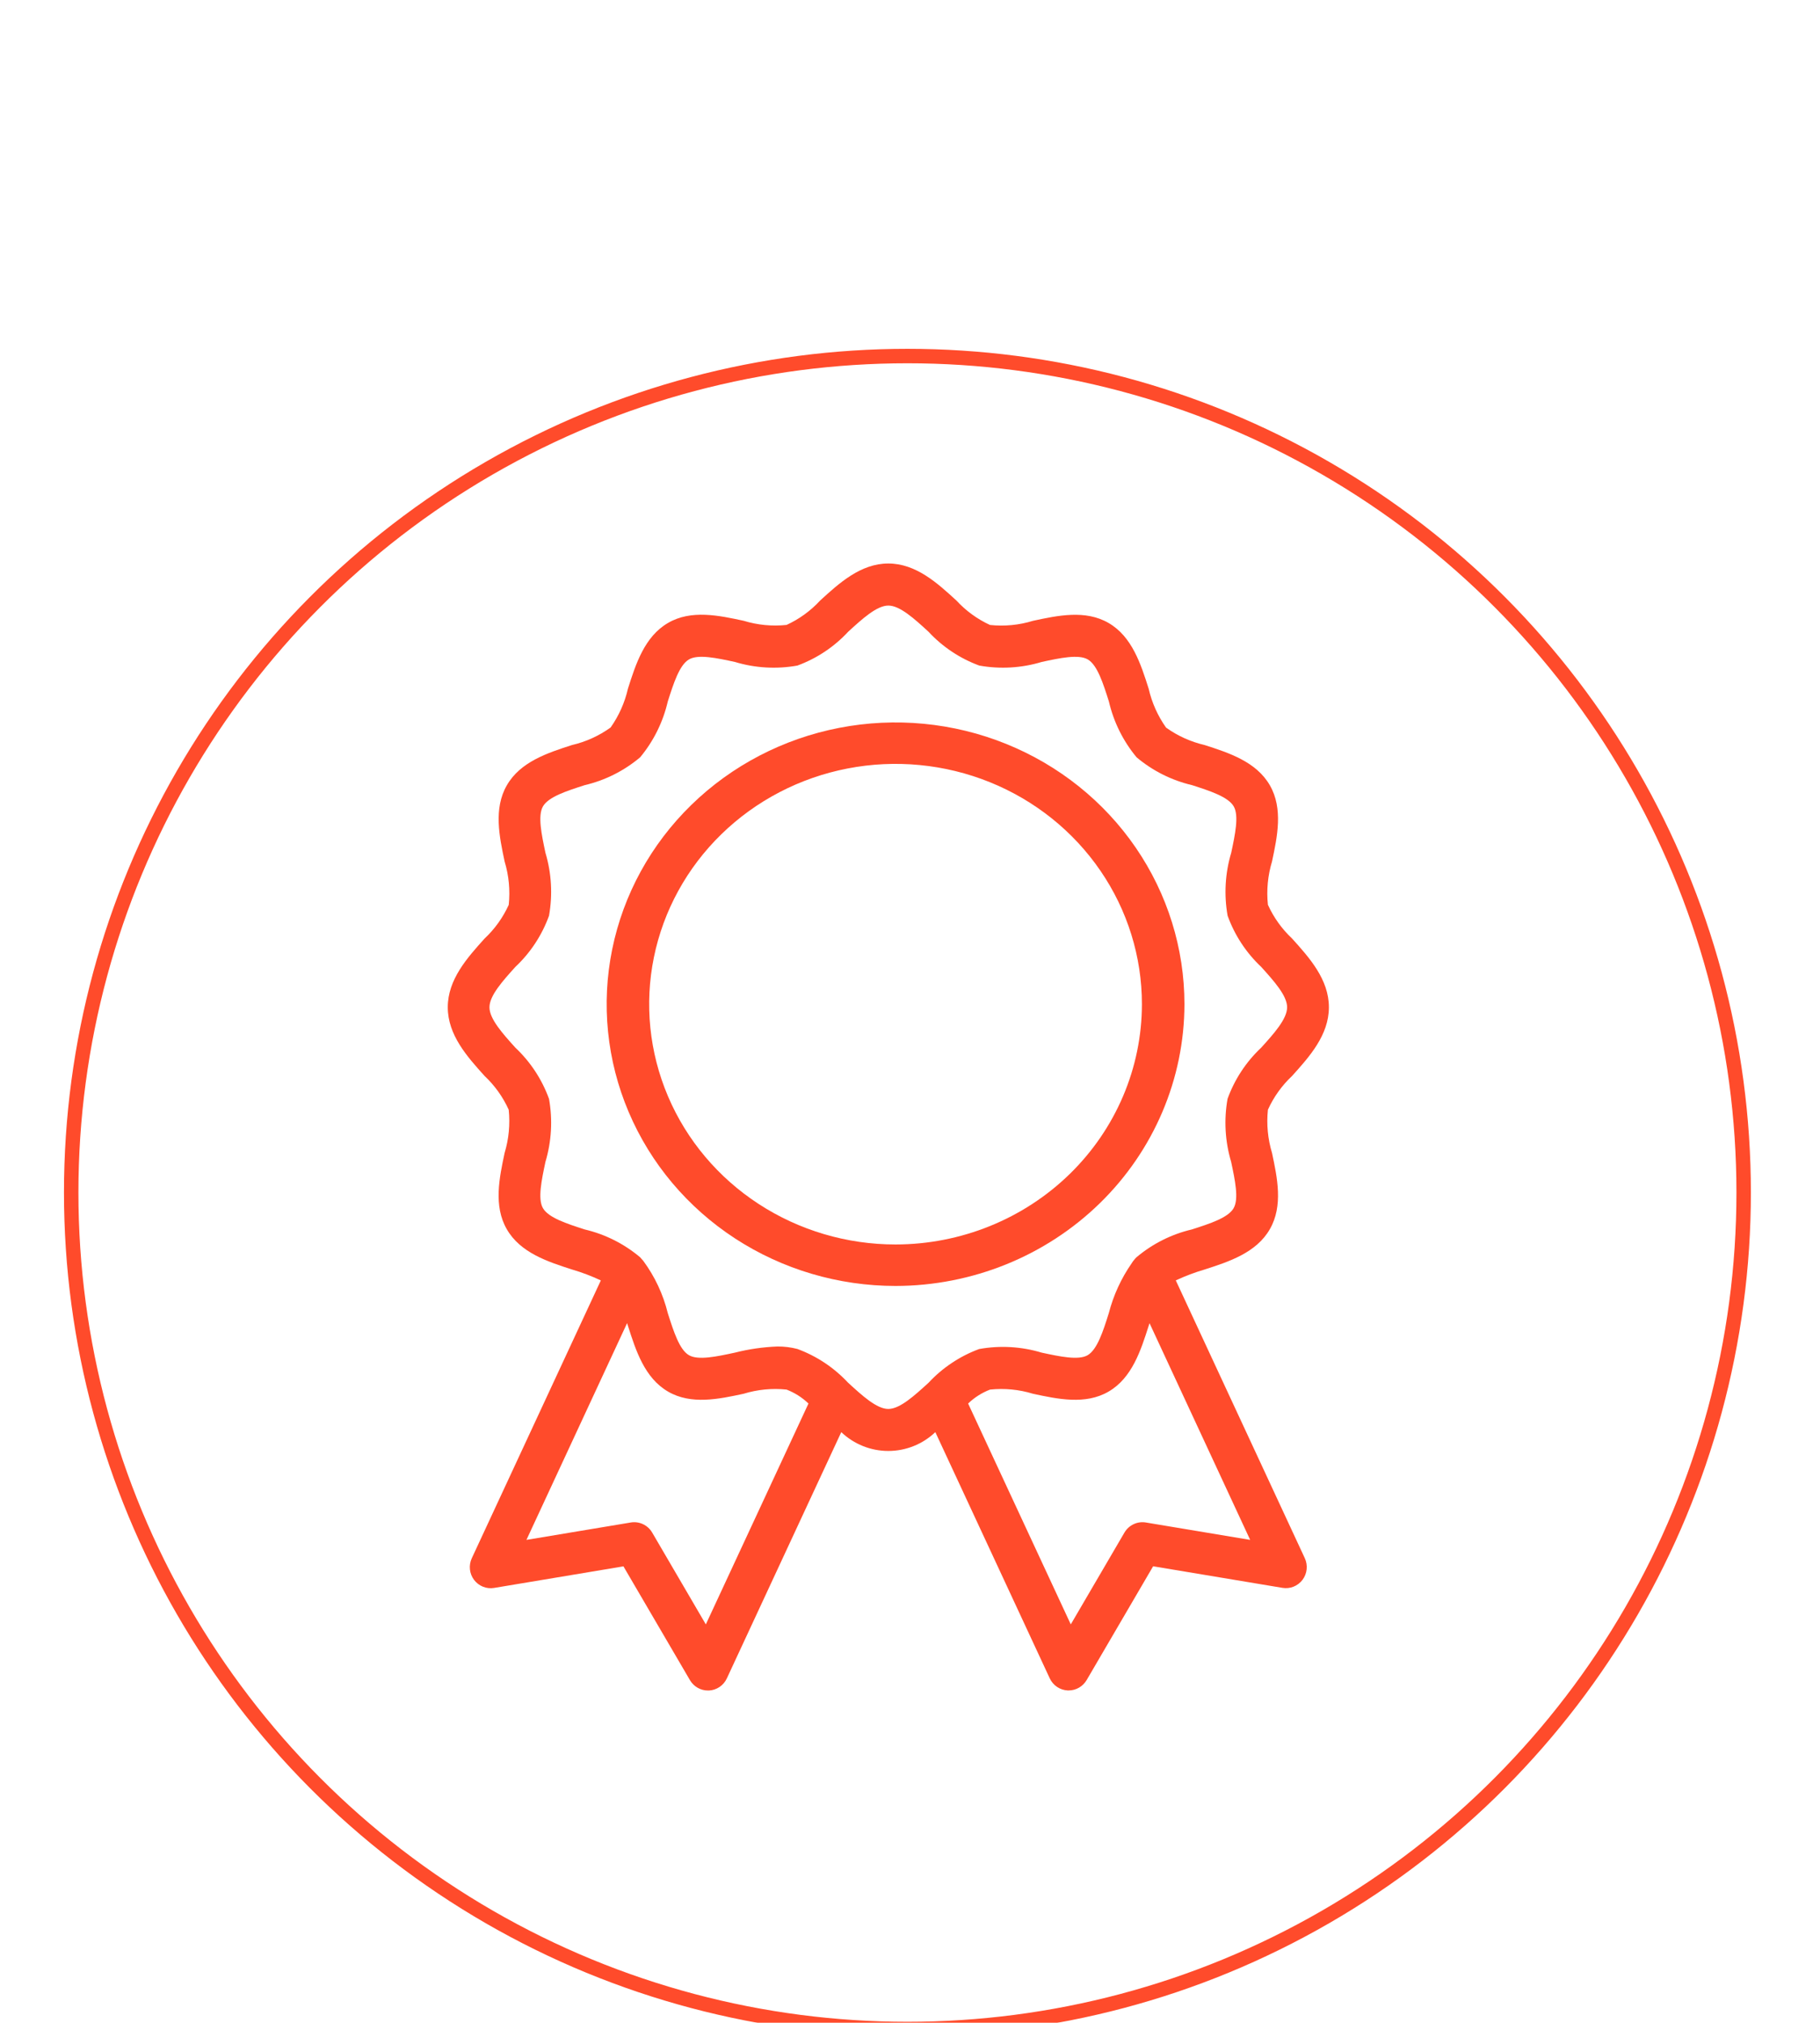       <svg width="126" height="140" viewBox="0 0 126 100" fill="none" xmlns="http://www.w3.org/2000/svg">
<g filter="url(#filter0_d_11620_102147)">
<circle cx="62.822" cy="58.535" r="58.393" fill="white"/>
<circle cx="62.822" cy="58.535" r="58.393" fill="white"/>
<circle cx="62.822" cy="58.535" r="57.893" stroke="#FF4B2B"/>
</g>
<path d="M82 49.499C82 45.642 80.827 41.872 78.629 38.666C76.431 35.459 73.308 32.96 69.653 31.484C65.999 30.008 61.977 29.622 58.098 30.375C54.218 31.127 50.654 32.985 47.858 35.712C45.061 38.439 43.156 41.913 42.384 45.696C41.613 49.479 42.009 53.399 43.523 56.962C45.036 60.526 47.6 63.571 50.889 65.714C54.178 67.856 58.044 69 62 69C67.303 68.994 72.386 66.937 76.135 63.282C79.885 59.626 81.994 54.669 82 49.499ZM62 66.13C58.626 66.13 55.328 65.155 52.523 63.327C49.718 61.5 47.532 58.903 46.241 55.864C44.95 52.825 44.612 49.481 45.27 46.255C45.928 43.029 47.552 40.066 49.938 37.74C52.323 35.414 55.362 33.83 58.671 33.188C61.98 32.546 65.41 32.876 68.526 34.134C71.643 35.393 74.307 37.525 76.181 40.26C78.056 42.995 79.056 46.21 79.056 49.499C79.052 53.908 77.253 58.136 74.056 61.254C70.858 64.372 66.522 66.125 62 66.13Z" fill="#FF4B2B"/>
<path d="M81.401 68.616C82.047 68.314 82.716 68.061 83.4 67.861C85.077 67.32 86.977 66.707 87.915 65.067C88.841 63.456 88.428 61.512 88.063 59.797C87.77 58.828 87.674 57.809 87.779 56.802C88.179 55.92 88.748 55.126 89.453 54.465C90.647 53.141 92 51.641 92 49.712C92 47.782 90.646 46.281 89.453 44.957C88.748 44.296 88.178 43.502 87.778 42.619C87.673 41.611 87.77 40.593 88.063 39.623C88.428 37.908 88.842 35.962 87.915 34.354C86.977 32.718 85.077 32.105 83.397 31.564C82.438 31.342 81.531 30.932 80.728 30.358C80.154 29.548 79.744 28.632 79.522 27.662C78.985 25.974 78.376 24.061 76.752 23.119C75.149 22.184 73.22 22.599 71.513 22.967C70.551 23.263 69.539 23.36 68.538 23.254C67.662 22.851 66.874 22.278 66.219 21.568C64.905 20.362 63.415 19 61.498 19C59.582 19 58.092 20.362 56.777 21.564C56.121 22.276 55.331 22.849 54.454 23.251C53.455 23.357 52.445 23.259 51.483 22.964C49.777 22.596 47.847 22.179 46.249 23.113C44.62 24.057 44.011 25.97 43.474 27.659C43.253 28.627 42.845 29.541 42.273 30.35C41.47 30.928 40.561 31.341 39.599 31.564C37.923 32.105 36.023 32.718 35.087 34.354C34.158 35.966 34.572 37.912 34.936 39.627C35.229 40.597 35.326 41.615 35.221 42.623C34.82 43.504 34.251 44.297 33.547 44.958C32.353 46.282 31 47.787 31 49.712C31 51.638 32.353 53.142 33.547 54.466C34.252 55.128 34.82 55.923 35.219 56.806C35.323 57.812 35.226 58.829 34.934 59.797C34.569 61.514 34.156 63.459 35.082 65.067C36.02 66.707 37.921 67.32 39.598 67.861C40.282 68.061 40.95 68.314 41.596 68.618L32.662 87.846C32.55 88.087 32.506 88.353 32.534 88.617C32.561 88.881 32.66 89.132 32.819 89.343C32.979 89.555 33.192 89.718 33.437 89.816C33.682 89.915 33.949 89.943 34.209 89.9L43.161 88.407L47.766 96.283C47.893 96.501 48.075 96.682 48.294 96.808C48.513 96.934 48.76 97 49.012 97H49.08C49.342 96.987 49.596 96.902 49.815 96.755C50.033 96.607 50.208 96.403 50.319 96.163L58.242 79.118C59.123 79.955 60.287 80.421 61.498 80.421C62.709 80.421 63.873 79.955 64.754 79.118L72.675 96.158C72.787 96.398 72.961 96.602 73.179 96.75C73.398 96.897 73.652 96.982 73.915 96.995H73.983C74.234 96.995 74.482 96.929 74.7 96.803C74.919 96.677 75.101 96.496 75.229 96.278L79.832 88.402L88.785 89.895C89.045 89.938 89.312 89.91 89.557 89.812C89.802 89.713 90.016 89.55 90.175 89.338C90.334 89.127 90.433 88.876 90.46 88.612C90.488 88.348 90.444 88.081 90.332 87.841L81.401 68.616ZM48.865 92.424L45.151 86.069C45.003 85.815 44.782 85.613 44.517 85.488C44.253 85.364 43.957 85.323 43.668 85.371L36.446 86.575L43.414 71.574C43.436 71.642 43.458 71.71 43.479 71.778C44.016 73.459 44.624 75.367 46.245 76.309C47.845 77.245 49.779 76.828 51.483 76.461C52.444 76.166 53.453 76.068 54.452 76.172C55.017 76.389 55.534 76.718 55.971 77.138L48.865 92.424ZM58.714 75.698C57.741 74.654 56.54 73.854 55.205 73.362C54.753 73.245 54.288 73.187 53.822 73.191C52.828 73.229 51.841 73.371 50.877 73.616C49.627 73.885 48.333 74.166 47.694 73.791C47.033 73.409 46.629 72.127 46.233 70.888C45.911 69.579 45.334 68.347 44.535 67.264C44.515 67.238 44.5 67.225 44.48 67.202L44.47 67.19C44.414 67.126 44.356 67.057 44.313 67.013C43.202 66.079 41.889 65.42 40.479 65.09C39.244 64.692 37.967 64.28 37.586 63.612C37.218 62.973 37.495 61.669 37.762 60.41C38.183 58.998 38.268 57.506 38.01 56.055C37.522 54.706 36.724 53.492 35.681 52.511C34.798 51.532 33.886 50.52 33.886 49.715C33.886 48.91 34.795 47.898 35.681 46.918C36.723 45.939 37.521 44.726 38.009 43.378C38.268 41.926 38.183 40.433 37.761 39.021C37.494 37.76 37.217 36.458 37.588 35.813C37.967 35.148 39.241 34.738 40.48 34.34C41.893 34.009 43.208 33.348 44.32 32.411C45.248 31.292 45.903 29.97 46.231 28.55C46.627 27.307 47.036 26.021 47.7 25.638C48.336 25.265 49.629 25.544 50.879 25.814C52.281 26.238 53.763 26.323 55.204 26.064C56.544 25.573 57.751 24.769 58.724 23.719C59.696 22.829 60.702 21.911 61.501 21.911C62.3 21.911 63.306 22.826 64.278 23.719C65.25 24.768 66.455 25.571 67.794 26.063C69.236 26.323 70.719 26.237 72.121 25.813C73.373 25.543 74.668 25.266 75.307 25.639C75.968 26.02 76.375 27.303 76.77 28.552C77.1 29.972 77.757 31.295 78.687 32.413C79.798 33.348 81.111 34.007 82.521 34.338C83.756 34.736 85.033 35.148 85.414 35.815C85.783 36.456 85.506 37.758 85.239 39.018C84.816 40.429 84.73 41.921 84.987 43.372C85.473 44.722 86.27 45.936 87.312 46.917C88.195 47.896 89.108 48.908 89.108 49.713C89.108 50.519 88.199 51.531 87.312 52.51C86.27 53.489 85.472 54.702 84.984 56.05C84.726 57.502 84.811 58.995 85.232 60.408C85.5 61.668 85.776 62.971 85.407 63.611V63.615C85.028 64.281 83.754 64.69 82.515 65.089C81.1 65.42 79.782 66.083 78.669 67.024C78.616 67.076 78.567 67.132 78.522 67.19C78.457 67.263 78.4 67.342 78.35 67.426C77.62 68.475 77.082 69.647 76.762 70.887C76.373 72.129 75.96 73.406 75.299 73.793C74.662 74.162 73.367 73.885 72.117 73.616C70.714 73.192 69.231 73.106 67.788 73.366C66.454 73.858 65.252 74.659 64.281 75.703C63.308 76.59 62.302 77.513 61.498 77.513C60.695 77.513 59.689 76.59 58.714 75.696V75.698ZM79.328 85.371C79.04 85.323 78.744 85.364 78.48 85.489C78.215 85.613 77.994 85.816 77.846 86.069L74.131 92.424L67.024 77.138C67.461 76.718 67.977 76.389 68.542 76.173C69.541 76.068 70.551 76.166 71.512 76.461C73.218 76.828 75.148 77.245 76.748 76.311C78.372 75.367 78.98 73.46 79.517 71.779C79.539 71.711 79.561 71.645 79.583 71.577L86.55 86.575L79.328 85.371Z" fill="#FF4B2B"/>

<defs>
<filter id="filter0_d_11620_102147" x="0.429" y="0.143" width="124.786" height="124.786" filterUnits="userSpaceOnUse" color-interpolation-filters="sRGB">
<feFlood flood-opacity="0" result="BackgroundImageFix"/>
<feColorMatrix in="SourceAlpha" type="matrix" values="0 0 0 0 0 0 0 0 0 0 0 0 0 0 0 0 0 0 127 0" result="hardAlpha"/>
<feOffset dy="4"/>
<feGaussianBlur stdDeviation="2"/>
<feComposite in2="hardAlpha" operator="out"/>
<feColorMatrix type="matrix" values="0 0 0 0 0.337 0 0 0 0 0.78 0 0 0 0 0.914 0 0 0 0.31 0"/>
<feBlend mode="normal" in2="BackgroundImageFix" result="effect1_dropShadow_11620_102147"/>
<feBlend mode="normal" in="SourceGraphic" in2="effect1_dropShadow_11620_102147" result="shape"/>
</filter>
<filter id="filter1_d_11620_102147" x="28.094" y="141.828" width="62.672" height="31.484" filterUnits="userSpaceOnUse" color-interpolation-filters="sRGB">
<feFlood flood-opacity="0" result="BackgroundImageFix"/>
<feColorMatrix in="SourceAlpha" type="matrix" values="0 0 0 0 0 0 0 0 0 0 0 0 0 0 0 0 0 0 127 0" result="hardAlpha"/>
<feOffset dy="4"/>
<feGaussianBlur stdDeviation="2"/>
<feComposite in2="hardAlpha" operator="out"/>
<feColorMatrix type="matrix" values="0 0 0 0 0.894 0 0 0 0 0.894 0 0 0 0 0.894 0 0 0 0.25 0"/>
<feBlend mode="normal" in2="BackgroundImageFix" result="effect1_dropShadow_11620_102147"/>
<feBlend mode="normal" in="SourceGraphic" in2="effect1_dropShadow_11620_102147" result="shape"/>
</filter>
</defs>
</svg>